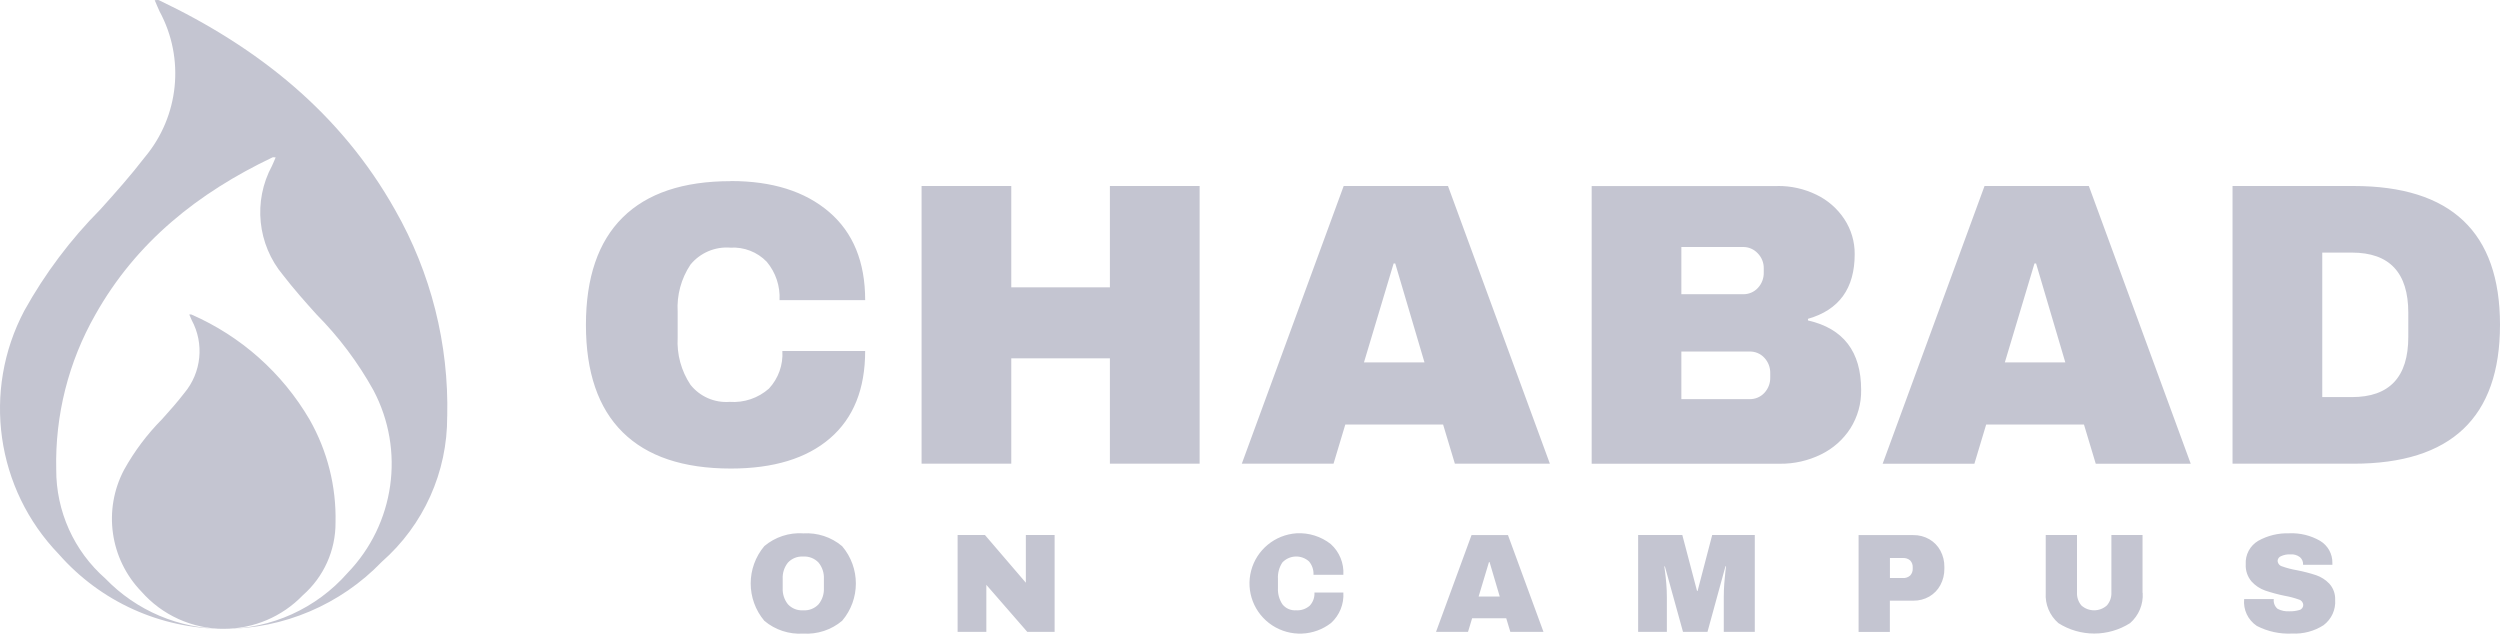 <?xml version="1.0" encoding="UTF-8"?>
<svg width="193.305px" height="48.999px" viewBox="0 0 193.305 48.999" version="1.1" xmlns="http://www.w3.org/2000/svg" xmlns:xlink="http://www.w3.org/1999/xlink">
    <title>Group 3</title>
    <g id="Home" stroke="none" stroke-width="1" fill="none" fill-rule="evenodd">
        <g id="Group-3" fill="#C4C5D1" fill-rule="nonzero">
            <g id="logo-1-copy" transform="translate(45.305, 13.999)">
                <g id="Group_234" transform="translate(-0, 0)">
                    <path d="M131.722,27.239 C130.875,27.206 130.036,27.408 129.298,27.822 C128.664,28.201 128.294,28.899 128.34,29.634 C128.314,30.117 128.475,30.592 128.789,30.962 C129.075,31.279 129.436,31.52 129.84,31.663 C130.338,31.831 130.846,31.967 131.361,32.071 C131.732,32.136 132.096,32.233 132.45,32.359 C132.639,32.408 132.775,32.573 132.784,32.767 C132.795,32.956 132.668,33.125 132.483,33.17 C132.236,33.241 131.98,33.274 131.723,33.268 C131.405,33.29 131.086,33.224 130.804,33.077 C130.581,32.892 130.47,32.606 130.509,32.321 L128.218,32.321 C128.133,33.14 128.51,33.94 129.198,34.399 C130.042,34.835 130.989,35.038 131.939,34.987 C132.792,35.03 133.636,34.805 134.352,34.345 C134.97,33.884 135.31,33.141 135.254,32.375 C135.272,31.919 135.111,31.475 134.806,31.134 C134.523,30.836 134.172,30.61 133.782,30.476 C133.292,30.315 132.792,30.186 132.285,30.089 C131.901,30.024 131.524,29.926 131.157,29.796 C130.955,29.744 130.811,29.565 130.805,29.358 C130.816,29.202 130.916,29.065 131.062,29.007 C131.293,28.901 131.546,28.852 131.8,28.866 C132.063,28.845 132.325,28.923 132.533,29.083 C132.691,29.22 132.779,29.42 132.774,29.628 L132.774,29.674 L135.039,29.674 L135.039,29.543 C135.057,28.84 134.694,28.181 134.087,27.818 C133.366,27.403 132.541,27.201 131.709,27.236 M120.36,31.84 L120.36,27.37 L117.952,27.37 L117.952,31.81 C117.97,32.175 117.846,32.533 117.607,32.811 C117.048,33.317 116.194,33.319 115.632,32.817 C115.395,32.536 115.274,32.176 115.293,31.81 L115.293,27.37 L112.875,27.37 L112.875,31.843 C112.817,32.732 113.179,33.597 113.854,34.182 C115.544,35.256 117.707,35.256 119.397,34.182 C120.069,33.595 120.429,32.731 120.372,31.843 M100.828,29.148 L101.823,29.148 C102.032,29.132 102.24,29.201 102.397,29.338 C102.533,29.485 102.602,29.679 102.59,29.877 L102.59,29.965 C102.6,30.161 102.531,30.353 102.397,30.498 C102.241,30.64 102.034,30.711 101.823,30.695 L100.828,30.695 L100.828,29.148 Z M102.634,27.374 L98.405,27.374 L98.405,34.861 L100.823,34.861 L100.823,32.446 L102.629,32.446 C103.067,32.454 103.498,32.343 103.877,32.125 C104.238,31.914 104.534,31.607 104.73,31.239 C104.937,30.85 105.043,30.416 105.037,29.976 L105.037,29.834 C105.043,29.396 104.938,28.964 104.73,28.578 C104.533,28.211 104.237,27.906 103.877,27.697 C103.498,27.479 103.067,27.368 102.629,27.376 M90.379,34.858 L90.379,27.37 L87.085,27.37 L85.957,31.691 L85.913,31.691 L84.775,27.37 L81.359,27.37 L81.359,34.857 L83.58,34.857 L83.58,32.159 C83.58,31.825 83.566,31.481 83.536,31.129 C83.507,30.777 83.476,30.483 83.443,30.248 C83.41,30.012 83.39,29.861 83.383,29.796 L83.427,29.796 L84.828,34.856 L86.722,34.856 L88.112,29.784 L88.156,29.784 C88.149,29.849 88.131,30.002 88.101,30.242 C88.072,30.482 88.045,30.777 88.019,31.128 C87.994,31.479 87.981,31.822 87.981,32.158 L87.981,34.856 L90.379,34.858 Z M69.826,29.46 L69.87,29.46 L70.658,32.126 L69.025,32.126 L69.826,29.46 Z M74.04,34.858 L71.293,27.371 L68.478,27.371 L65.731,34.858 L68.205,34.858 L68.522,33.807 L71.16,33.807 L71.477,34.858 L74.04,34.858 Z M54.943,27.236 C53.271,27.351 51.86,28.514 51.435,30.126 C51.01,31.738 51.667,33.44 53.067,34.356 C54.467,35.271 56.299,35.196 57.619,34.169 C58.275,33.568 58.623,32.704 58.566,31.818 L56.331,31.818 C56.354,32.19 56.223,32.556 55.969,32.831 C55.679,33.087 55.298,33.217 54.912,33.19 C54.504,33.221 54.107,33.047 53.854,32.727 C53.605,32.352 53.484,31.907 53.509,31.459 L53.509,30.762 C53.482,30.312 53.603,29.864 53.854,29.488 C54.405,28.91 55.319,28.876 55.911,29.412 C56.154,29.701 56.277,30.071 56.257,30.447 L58.566,30.447 C58.621,29.548 58.262,28.673 57.591,28.068 C56.84,27.479 55.898,27.183 54.943,27.236 M36.24,34.858 L36.24,27.37 L34.016,27.37 L34.016,31.059 L30.854,27.37 L28.739,27.37 L28.739,34.857 L30.961,34.857 L30.961,31.222 L34.125,34.857 L36.24,34.858 Z M16.802,29.035 C17.248,29.006 17.684,29.178 17.989,29.503 C18.278,29.859 18.424,30.309 18.4,30.766 L18.4,31.462 C18.424,31.919 18.278,32.369 17.989,32.725 C17.684,33.05 17.248,33.222 16.802,33.192 C16.357,33.223 15.922,33.051 15.619,32.725 C15.334,32.367 15.19,31.918 15.215,31.462 L15.215,30.766 C15.19,30.31 15.334,29.861 15.619,29.503 C15.922,29.177 16.357,29.005 16.802,29.035 M16.802,27.239 C15.71,27.169 14.633,27.522 13.797,28.224 C12.388,29.897 12.388,32.334 13.797,34.006 C14.633,34.709 15.71,35.062 16.802,34.991 C17.896,35.061 18.975,34.706 19.811,34.001 C21.226,32.336 21.226,29.898 19.811,28.233 C18.975,27.528 17.896,27.173 16.802,27.243" id="Path_15833"></path>
                    <path d="M134.257,5.532 L136.548,5.532 C139.455,5.532 140.909,7.082 140.909,10.182 L140.909,12.054 C140.909,15.155 139.455,16.705 136.548,16.705 L134.257,16.705 L134.257,5.532 Z M136.674,0.383 L127.319,0.383 L127.319,21.855 L136.671,21.855 C144.223,21.855 147.999,18.276 148,11.118 C148.001,3.96 144.224,0.382 136.671,0.383 M112.004,6.375 L112.129,6.375 L114.389,14.022 L109.713,14.022 L112.004,6.375 Z M124.086,21.856 L116.209,0.384 L108.143,0.384 L100.266,21.856 L107.359,21.856 L108.269,18.829 L115.832,18.829 L116.742,21.856 L124.086,21.856 Z M84.701,13.182 L89.973,13.182 C90.408,13.171 90.825,13.347 91.119,13.666 C91.423,13.991 91.586,14.423 91.573,14.867 L91.573,15.179 C91.586,15.623 91.423,16.054 91.119,16.38 C90.825,16.698 90.408,16.874 89.973,16.863 L84.701,16.863 L84.701,13.182 Z M84.701,5.099 L89.471,5.099 C89.9,5.094 90.31,5.27 90.602,5.583 C90.91,5.894 91.08,6.316 91.072,6.753 L91.072,7.065 C91.085,7.509 90.921,7.941 90.617,8.266 C90.323,8.585 89.905,8.761 89.471,8.75 L84.701,8.75 L84.701,5.099 Z M92.139,0.386 L77.766,0.386 L77.766,21.858 L92.324,21.858 C93.423,21.87 94.51,21.624 95.495,21.14 C96.426,20.689 97.213,19.992 97.771,19.125 C98.333,18.233 98.622,17.198 98.602,16.146 C98.602,13.192 97.232,11.402 94.491,10.778 L94.491,10.653 C96.899,9.966 98.103,8.302 98.103,5.659 C98.113,4.694 97.834,3.749 97.302,2.943 C96.766,2.129 96.017,1.475 95.136,1.053 C94.203,0.601 93.178,0.371 92.141,0.382 M62.452,6.375 L62.578,6.375 L64.838,14.02 L60.16,14.02 L62.452,6.375 Z M74.535,21.855 L66.656,0.383 L58.591,0.383 L50.714,21.855 L57.806,21.855 L58.716,18.828 L66.279,18.828 L67.189,21.855 L74.535,21.855 Z M47.452,21.855 L47.452,0.383 L40.515,0.383 L40.515,8.216 L32.889,8.216 L32.889,0.383 L25.953,0.383 L25.953,21.855 L32.889,21.855 L32.889,13.707 L40.515,13.707 L40.515,21.855 L47.452,21.855 Z M11.204,0.008 C7.521,0.008 4.733,0.944 2.841,2.817 C0.949,4.689 0.002,7.457 0,11.119 C0,14.782 0.947,17.549 2.84,19.421 C4.734,21.293 7.521,22.229 11.203,22.23 C14.508,22.23 17.066,21.449 18.876,19.889 C20.686,18.328 21.591,16.08 21.591,13.143 L15.189,13.143 C15.256,14.211 14.883,15.259 14.154,16.046 C13.321,16.784 12.223,17.155 11.111,17.075 C9.942,17.162 8.807,16.664 8.082,15.749 C7.368,14.674 7.021,13.399 7.093,12.113 L7.093,10.116 C7.017,8.824 7.364,7.543 8.082,6.464 C8.832,5.547 9.988,5.055 11.173,5.15 C12.225,5.086 13.252,5.485 13.982,6.242 C14.676,7.071 15.029,8.13 14.97,9.207 L21.592,9.207 C21.592,6.253 20.661,3.98 18.799,2.387 C16.936,0.795 14.405,-0.001 11.204,3.20920833e-07" id="Path_15834"></path>
                </g>
            </g>
            <path d="M34.581,32.187 C34.711,26.604 33.319,21.092 30.554,16.241 C26.338,8.731 19.942,3.663 12.292,0.016 C12.218,-0.019 12.113,0.016 11.963,0.016 C12.106,0.347 12.213,0.616 12.339,0.883 C14.307,4.521 13.852,8.992 11.192,12.161 C10.115,13.561 8.942,14.883 7.759,16.194 C5.45,18.521 3.472,21.156 1.88,24.023 C-1.395,30.214 -0.32,37.809 4.545,42.849 C7.768,46.522 12.419,48.626 17.305,48.622 L17.305,48.622 C19.61,48.624 21.816,47.687 23.415,46.027 C25.033,44.608 25.956,42.556 25.944,40.405 C26.009,37.613 25.313,34.856 23.93,32.431 C21.821,28.829 18.624,25.989 14.799,24.319 C14.745,24.309 14.689,24.309 14.635,24.319 C14.707,24.485 14.76,24.619 14.823,24.754 C15.807,26.573 15.58,28.808 14.25,30.393 C13.712,31.093 13.125,31.754 12.534,32.409 C11.379,33.573 10.39,34.89 9.594,36.324 C7.958,39.419 8.496,43.216 10.928,45.735 C12.538,47.57 14.861,48.622 17.302,48.622 C13.847,48.623 10.541,47.218 8.143,44.731 C5.717,42.602 4.333,39.526 4.348,36.299 C4.251,32.111 5.295,27.977 7.368,24.338 C10.53,18.708 15.327,14.906 21.068,12.171 C21.123,12.144 21.202,12.171 21.314,12.171 C21.207,12.419 21.127,12.625 21.032,12.822 C19.557,15.55 19.898,18.903 21.892,21.28 C22.7,22.328 23.58,23.321 24.467,24.305 C26.199,26.05 27.683,28.026 28.876,30.177 C31.333,34.822 30.526,40.519 26.876,44.3 C24.463,47.05 20.981,48.628 17.321,48.629 C21.924,48.628 26.328,46.755 29.521,43.441 C32.756,40.601 34.601,36.498 34.577,32.194" id="Path_15832"></path>
        </g>
    </g>
</svg>